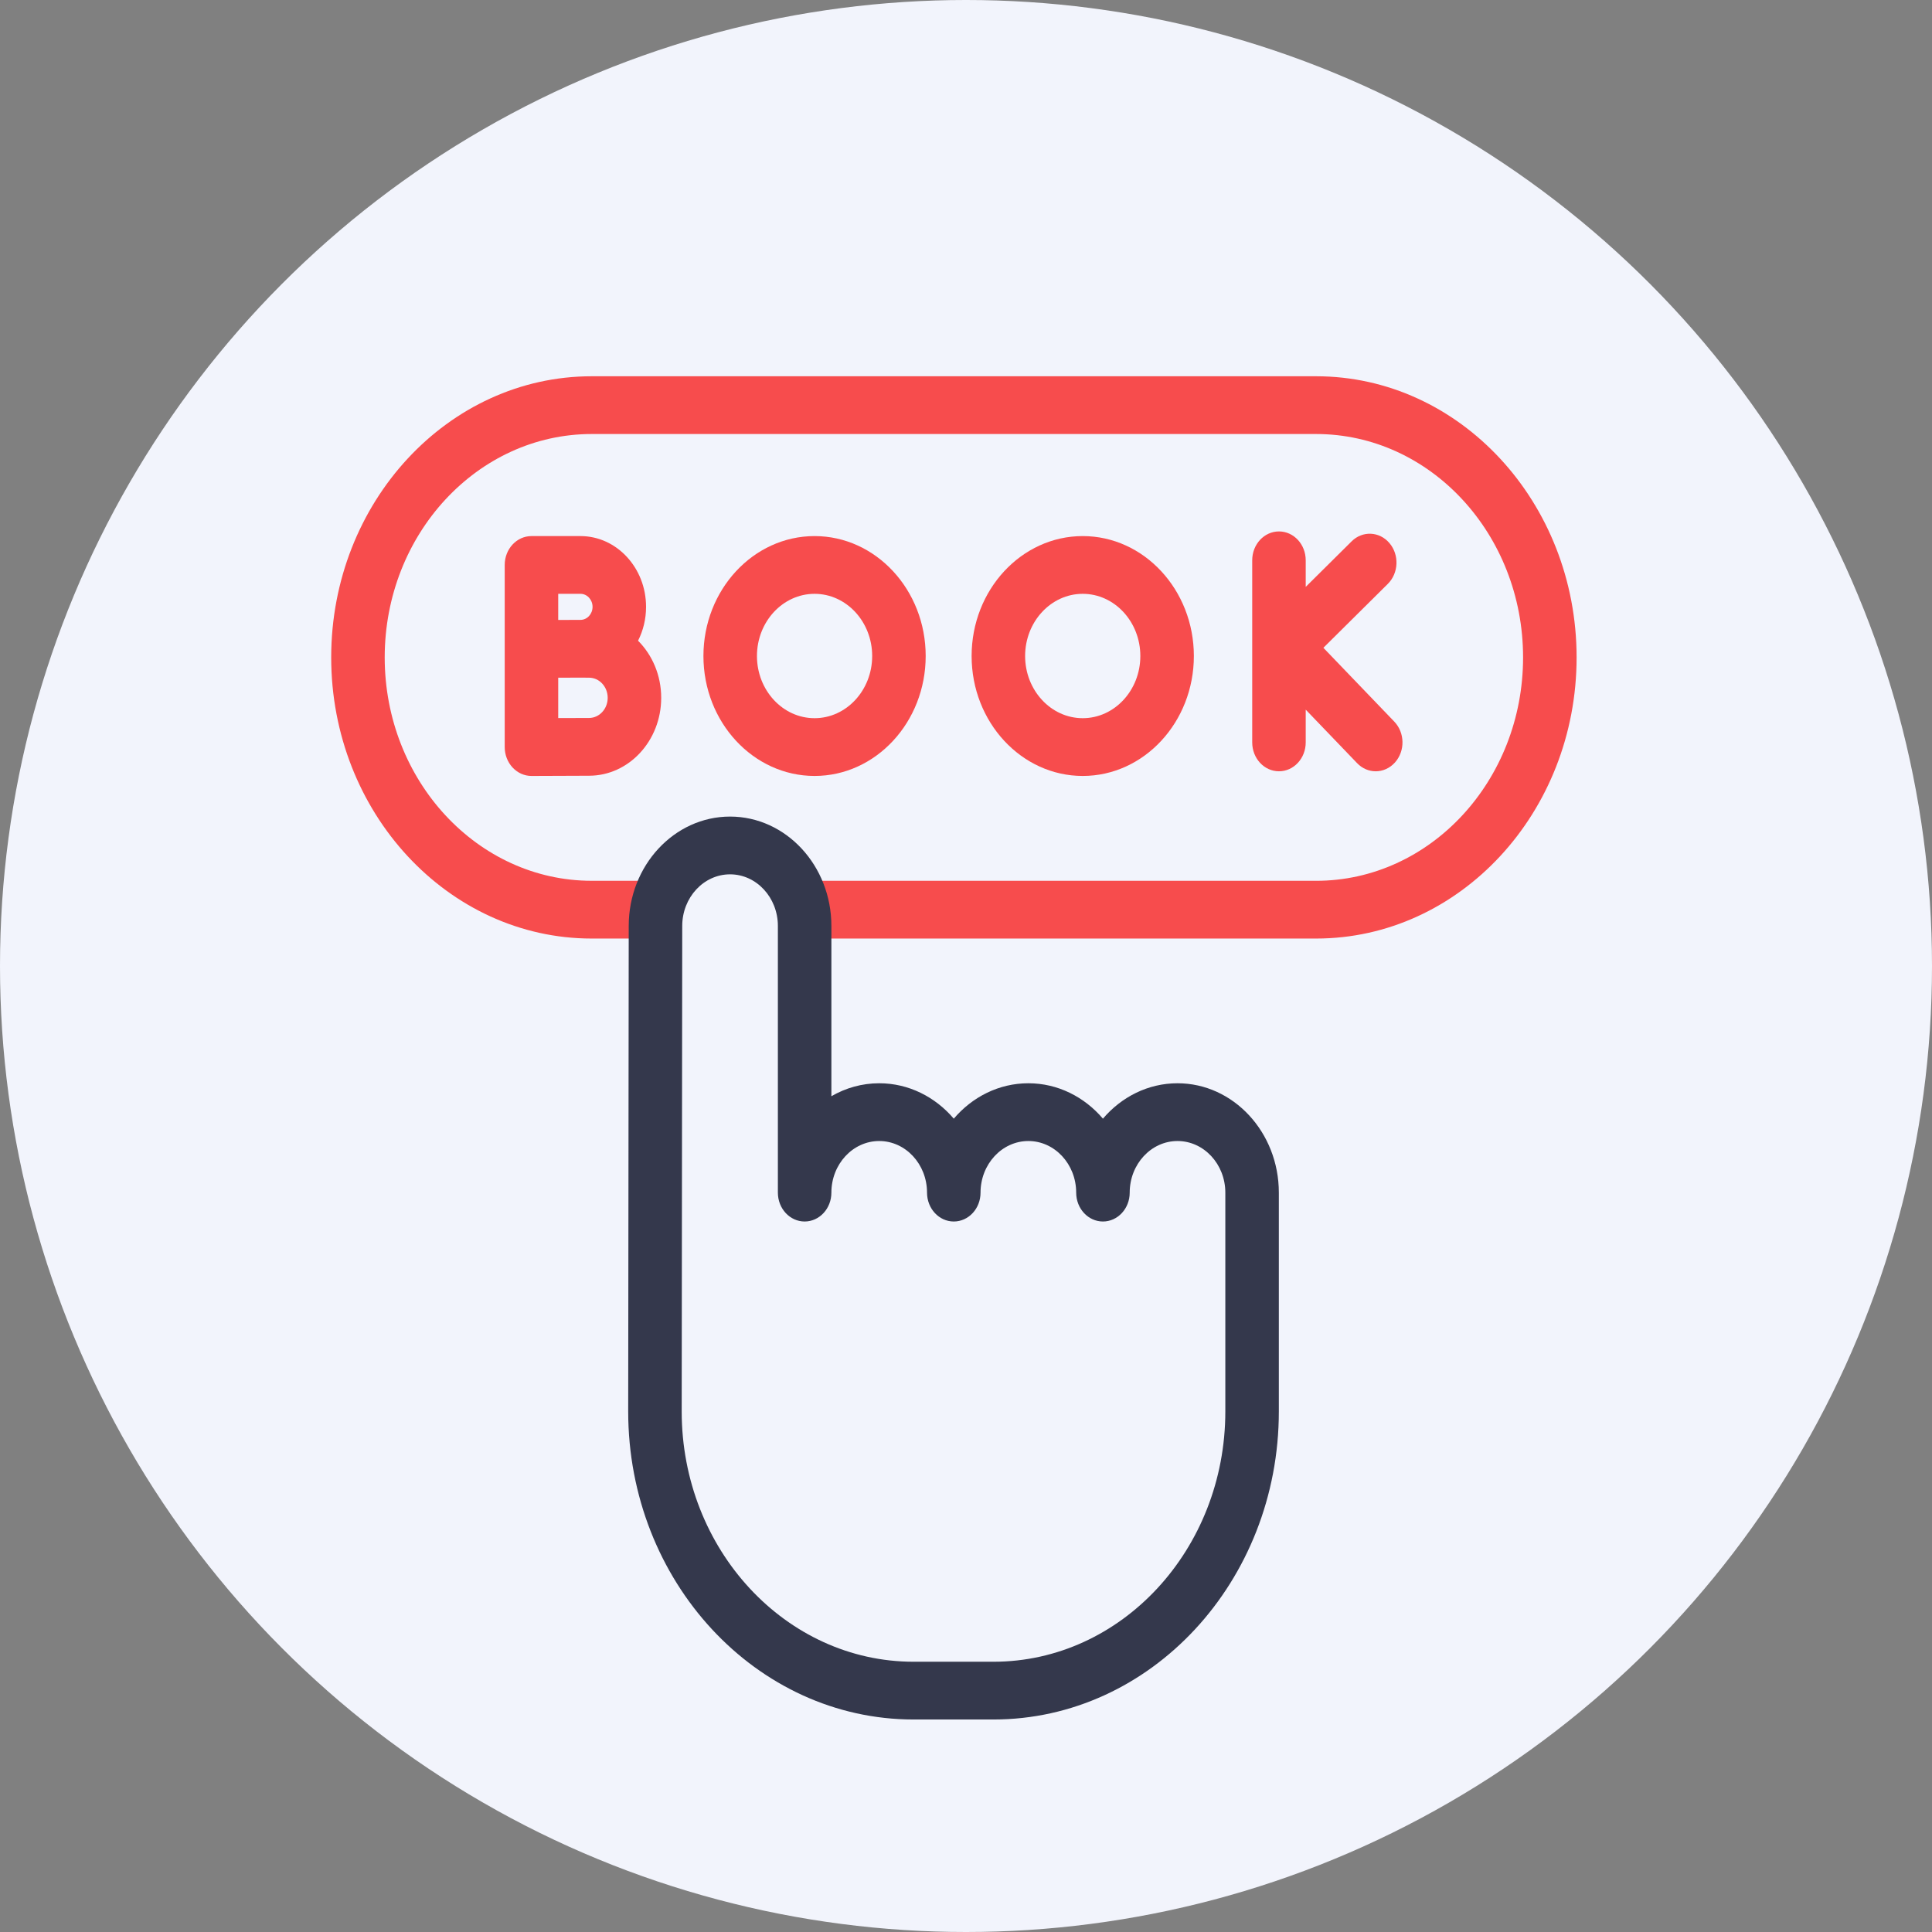 <svg width="105" height="105" viewBox="0 0 105 105" fill="none" xmlns="http://www.w3.org/2000/svg">
<rect x="0" y="0" width="105" height="105" fill="#808080" stroke="none"/>
<circle cx="52.5" cy="52.5" r="52.5" fill="#F2F4FC"/>
<path d="M71.527 51.008H44.273C43.47 51.008 42.819 50.306 42.819 49.439C42.819 48.572 43.47 47.87 44.273 47.87H71.527C77.73 47.87 82.776 42.423 82.776 35.729C82.776 29.034 77.73 23.588 71.527 23.588H32.158C25.955 23.588 20.908 29.034 20.908 35.729C20.908 42.423 25.955 47.869 32.158 47.869H35.111C35.914 47.869 36.565 48.572 36.565 49.439C36.565 50.306 35.914 51.008 35.111 51.008H32.158C24.351 51.008 18 44.154 18 35.729C18 27.304 24.351 20.449 32.158 20.449H71.527C79.334 20.449 85.685 27.304 85.685 35.729C85.685 44.154 79.334 51.008 71.527 51.008Z" fill="#F74C4D"/>
<path d="M75.777 39.219L71.923 35.206L75.426 31.732C76.017 31.145 76.056 30.152 75.512 29.514C74.969 28.876 74.049 28.834 73.458 29.421L70.963 31.895V30.451C70.963 29.584 70.312 28.882 69.509 28.882C68.706 28.882 68.055 29.584 68.055 30.451V40.348C68.055 41.215 68.706 41.918 69.509 41.918C70.312 41.918 70.963 41.215 70.963 40.348V38.568L73.758 41.478C74.04 41.772 74.404 41.918 74.767 41.918C75.148 41.918 75.529 41.757 75.814 41.438C76.372 40.814 76.355 39.821 75.777 39.219Z" fill="#F74C4D"/>
<path d="M34.677 34.821C34.954 34.274 35.112 33.648 35.112 32.981C35.112 30.86 33.513 29.135 31.548 29.135H28.884C28.081 29.135 27.43 29.837 27.43 30.704V35.261V35.269V40.601C27.43 41.019 27.584 41.419 27.858 41.713C28.131 42.006 28.499 42.171 28.884 42.171H28.89C28.891 42.171 31.338 42.159 32.013 42.159C34.176 42.159 35.935 40.26 35.935 37.925C35.935 36.7 35.45 35.595 34.677 34.821ZM30.338 32.273H31.548C31.909 32.273 32.204 32.591 32.204 32.981C32.204 33.372 31.909 33.689 31.548 33.689C31.313 33.689 30.829 33.691 30.338 33.693V32.273ZM32.013 39.02C31.698 39.02 30.997 39.023 30.338 39.025V36.832C30.824 36.83 31.302 36.828 31.539 36.828L32.013 36.831C32.572 36.831 33.027 37.322 33.027 37.925C33.027 38.529 32.572 39.02 32.013 39.02Z" fill="#F74C4D"/>
<path d="M58.844 42.171C55.514 42.171 52.805 39.247 52.805 35.653C52.805 32.059 55.514 29.135 58.844 29.135C62.174 29.135 64.884 32.059 64.884 35.653C64.884 39.247 62.174 42.171 58.844 42.171ZM58.844 32.273C57.118 32.273 55.713 33.789 55.713 35.653C55.713 37.516 57.118 39.032 58.844 39.032C60.571 39.032 61.975 37.516 61.975 35.653C61.975 33.789 60.571 32.273 58.844 32.273Z" fill="#F74C4D"/>
<path d="M44.27 42.171C40.94 42.171 38.23 39.247 38.23 35.653C38.23 32.059 40.94 29.135 44.27 29.135C47.6 29.135 50.309 32.059 50.309 35.653C50.309 39.247 47.6 42.171 44.27 42.171ZM44.27 32.273C42.543 32.273 41.139 33.789 41.139 35.653C41.139 37.516 42.543 39.032 44.27 39.032C45.996 39.032 47.401 37.516 47.401 35.653C47.401 33.789 45.996 32.273 44.27 32.273Z" fill="#F74C4D"/>
<path d="M53.991 93.451H49.652C41.099 93.451 34.141 85.941 34.141 76.71L34.17 50.321C34.17 47.045 36.64 44.379 39.677 44.379C42.714 44.379 45.184 47.045 45.184 50.322V59.578C45.959 59.128 46.844 58.873 47.783 58.873C49.385 58.873 50.829 59.615 51.836 60.797C52.843 59.615 54.287 58.873 55.889 58.873C57.491 58.873 58.935 59.615 59.942 60.797C60.949 59.615 62.394 58.873 63.995 58.873C67.032 58.873 69.502 61.54 69.502 64.817V76.71C69.502 85.941 62.544 93.451 53.991 93.451ZM39.677 47.518C38.244 47.518 37.078 48.776 37.078 50.322L37.049 76.712C37.049 84.21 42.703 90.312 49.652 90.312H53.991C60.941 90.312 66.594 84.21 66.594 76.71V64.817C66.594 63.27 65.428 62.012 63.995 62.012C62.562 62.012 61.397 63.27 61.397 64.817C61.397 65.684 60.745 66.386 59.942 66.386C59.139 66.386 58.488 65.684 58.488 64.817C58.488 63.27 57.322 62.012 55.889 62.012C54.456 62.012 53.29 63.27 53.29 64.817C53.29 65.684 52.639 66.386 51.836 66.386C51.033 66.386 50.382 65.684 50.382 64.817C50.382 63.27 49.216 62.012 47.783 62.012C46.35 62.012 45.184 63.27 45.184 64.817C45.184 65.684 44.533 66.386 43.73 66.386C42.927 66.386 42.276 65.684 42.276 64.817V50.322C42.276 48.776 41.11 47.518 39.677 47.518Z" fill="#34384C"/>
</svg>
